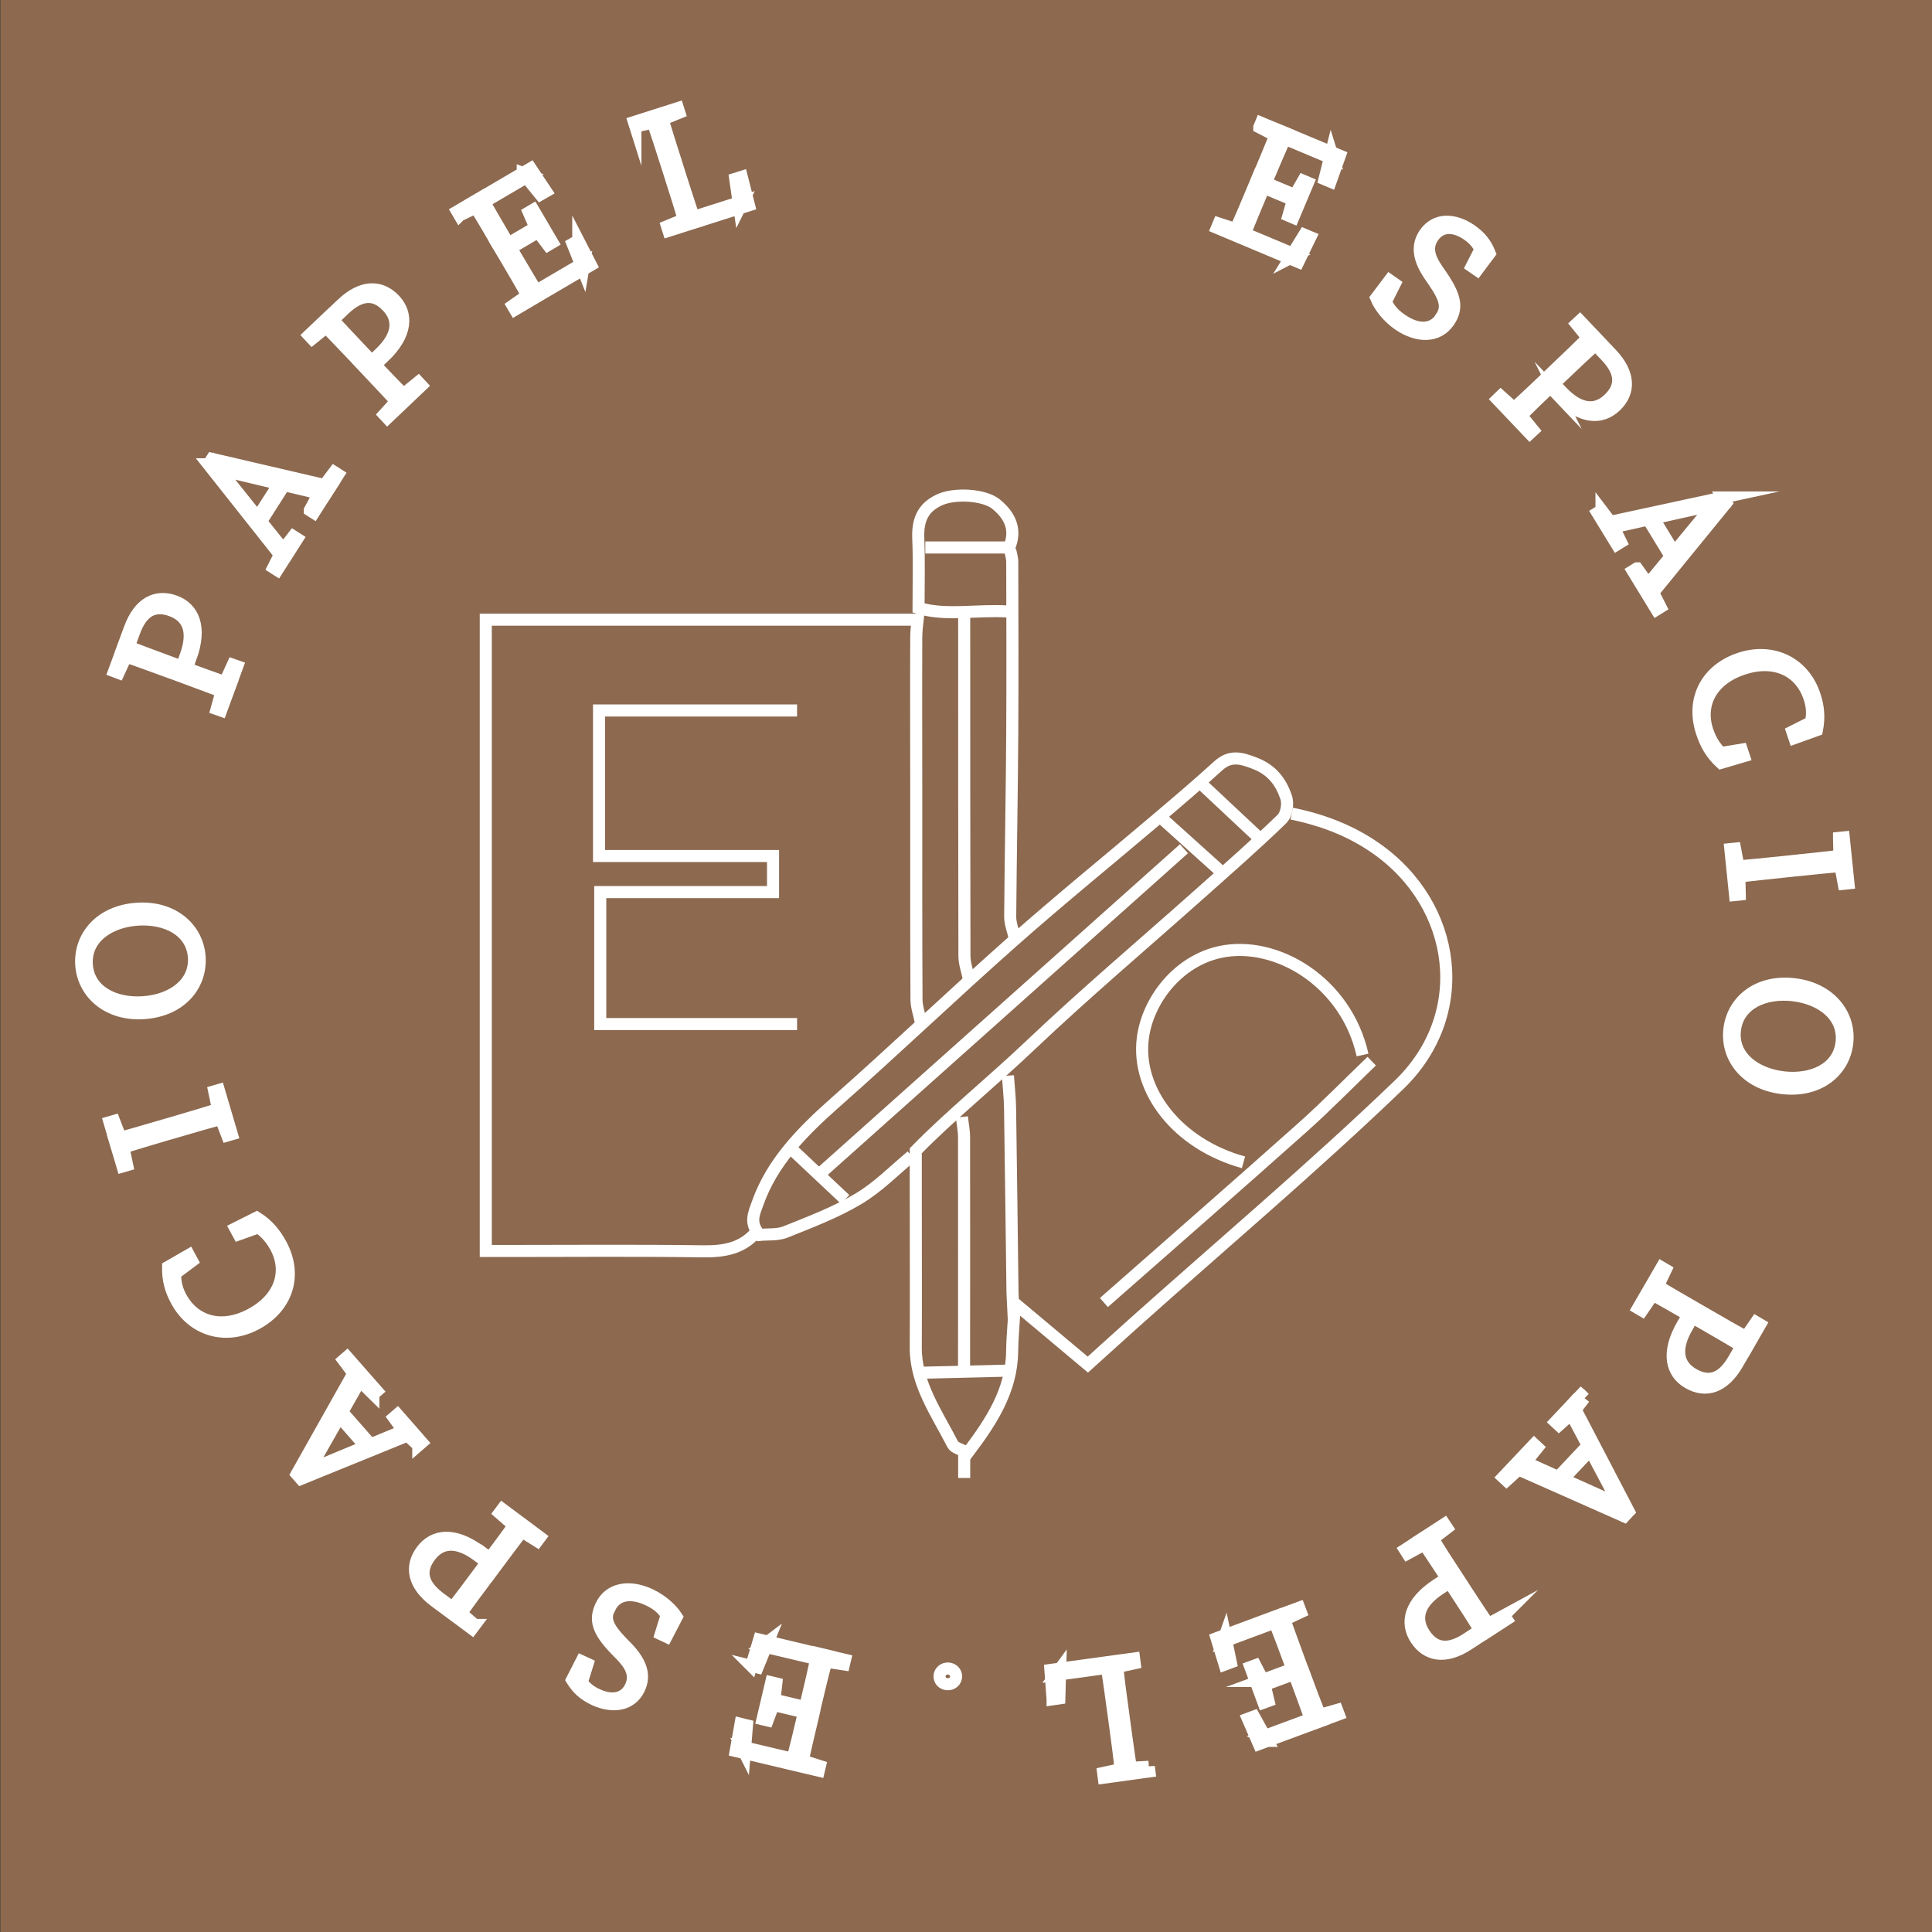 <svg xmlns="http://www.w3.org/2000/svg" id="Capa_1" viewBox="0 0 160 160"><rect x="0" y="0" width="160" height="160" fill="#333333" stroke="none"/><defs><style> .st0 { fill: #8c694f; } .st1 { fill: none; stroke: #fff; stroke-miterlimit: 10; } </style></defs><rect class="st0" x=".03" y="0" width="160" height="160"></rect><g><g><path class="st1" d="M62.6,102.06c-1.11,1.31-2.59,1.59-4.36,1.57-5.37-.08-10.74-.03-16.11-.03h-1.9v-52.28c11.92,0,23.84,0,35.76,0-.06.51-.11,1.03-.11,1.54-.02,4.33,0,8.66,0,12.99,0,5.64-.01,11.28.02,16.92,0,.63.24,1.25.36,1.88"></path><path class="st1" d="M66.01,58.84h-16.4v12.05h14.41v2.99h-14.31v10.93c5.43,0,10.87,0,16.3,0"></path><path class="st1" d="M106.97,67.38c2.56.52,4.92,1.42,7.02,2.9,6.68,4.7,7.95,13.74,1.83,19.6-7,6.72-14.47,13.04-21.74,19.53-1.3,1.16-2.59,2.34-3.99,3.6-2-1.68-3.91-3.27-5.81-4.87l-.36.25c-.02-.46-.06-.91-.07-1.37-.07-5.07-.12-10.14-.2-15.21-.01-.91-.12-1.82-.18-2.73"></path><path class="st1" d="M79.85,50.98c0,9.4,0,18.79.02,28.19,0,.63.24,1.25.36,1.88"></path><path class="st1" d="M98.05,70.29c-9.98,8.91-19.97,17.83-29.95,26.74"></path><path class="st1" d="M79.66,92.5c.06.57.18,1.14.18,1.71.01,6.38,0,12.76,0,19.14"></path><path class="st1" d="M113.6,87.88c-1.9,1.82-3.73,3.7-5.7,5.46-5.46,4.87-10.98,9.69-16.48,14.53"></path><path class="st1" d="M75.49,95.74c-1.45,1.2-2.77,2.57-4.4,3.54-1.87,1.12-3.98,1.92-6.05,2.75-.65.26-1.48.17-2.13.24-.87-1-.48-1.74-.17-2.61,1.2-3.41,3.7-5.94,6.46-8.38,4.95-4.37,9.7-8.92,14.64-13.29,3.95-3.5,8.08-6.85,12.11-10.27,1.66-1.41,3.32-2.82,4.92-4.28,1-.91,1.87-.69,3.07-.22,1.48.58,2.16,1.61,2.57,2.8.19.54.04,1.44-.37,1.83-2.19,2.12-4.5,4.14-6.79,6.18-4.67,4.16-9.47,8.22-13.99,12.51-3.2,3.04-6.67,5.84-9.52,8.76v3.5c0,4.27.02,8.54,0,12.81-.01,3,1.75,5.44,3.07,8.02.15.28.69.4,1.23.69,1.96-2.59,3.64-5.17,3.68-8.37.01-1.08.12-2.16.18-3.25"></path><path class="st1" d="M83.65,45.51c.06.34.18.68.18,1.03.01,4.73.03,9.45,0,14.18-.03,5.07-.13,10.14-.17,15.21,0,.57.24,1.14.36,1.71"></path><path class="st1" d="M76.63,45.34h6.95c.6-1.42.12-2.6-1.08-3.58-.98-.81-3.47-.95-4.73-.35-1.49.7-1.78,1.86-1.72,3.25.07,1.76.02,3.53.02,5.69,2.24.68,4.86.13,7.39.29"></path><path class="st1" d="M96.35,67.89c1.58,1.42,3.16,2.85,4.74,4.27"></path><path class="st1" d="M99.57,64.99c1.58,1.48,3.16,2.96,4.74,4.44"></path><path class="st1" d="M76.44,113.68c2.34-.06,4.68-.11,7.01-.17"></path><path class="st1" d="M65.63,95.23c1.45,1.37,2.91,2.73,4.36,4.1"></path><path class="st1" d="M79.85,120.35v2.05"></path></g><path class="st1" d="M112.84,87.37c-1.36-6.08-7.17-9.5-11.75-8.54-3.55.74-6.06,4.03-6.45,7.18-.53,4.29,2.84,8.73,8.34,10.25"></path></g><g><path class="st1" d="M102.75,19.11l-.21.5-1.76-.74.15-.36,1.7.56.11.05ZM104.15,14.75c.56-1.34,1.13-2.68,1.65-4.02l.8.33c-.58,1.3-1.15,2.64-1.78,4.14l-.11.25c-.68,1.63-1.25,2.97-1.77,4.31l-.8-.33c.58-1.3,1.15-2.64,1.71-3.99l.29-.7ZM108.52,19.64l-1,2.06-4.98-2.09.18-.43,4.63,1.94-.54.28,1.21-1.97.5.21ZM104.29,10.53l.15-.36,1.76.74-.21.5-.11-.05-1.59-.82ZM107.32,16.66l-3.01-1.26.17-.41,3.01,1.26-.17.41ZM110.25,12.6l.18.58-4.41-1.85.18-.43,4.76,1.99-.77,2.16-.5-.21.56-2.24ZM107.21,16.2l.71-1.24.4.17-1.22,2.9-.4-.17.4-1.4.11-.26Z"></path><path class="st1" d="M119.33,26.31c.56-.81.42-1.53-.56-2.96l-.33-.48c-.93-1.35-1.16-2.49-.44-3.53.91-1.32,2.5-1.19,3.82-.28.85.59,1.25,1.18,1.55,1.92l-1.04,1.39-.45-.31.87-1.71.27.51-.22.32c-.25-.81-.61-1.29-1.27-1.75-1.07-.74-2.18-.79-2.86.2-.57.83-.34,1.68.34,2.67l.35.51c1.26,1.83,1.34,2.78.62,3.83-.9,1.31-2.59,1.31-4.15.24-.93-.64-1.58-1.53-1.86-2.2l1.11-1.47.43.3-.89,1.77-.31-.52.23-.33c.36,1,.73,1.5,1.55,2.06,1.25.86,2.5.93,3.25-.16Z"></path><path class="st1" d="M125.79,34.17l1.19,1.46-.29.27-2.69-2.83.28-.27,1.34,1.2.17.17ZM128.73,30.65c1.05-1,2.1-2.01,3.12-3.02l.6.63c-1.05.96-2.11,1.96-3.17,2.97l-.65.62c-.99.94-2,1.91-3.01,2.92l-.6-.63c1.05-.96,2.11-1.96,3.17-2.97l.55-.52ZM129.04,32.75l-.92-.97.31-.3.91.96c1.56,1.63,2.88,1.58,3.89.61,1.07-1.02,1.09-2.18-.22-3.56l-1.19-1.25.32-.31,1.29,1.36c1.56,1.64,1.57,3.2.36,4.35-1.16,1.1-2.88,1.07-4.76-.91ZM130.55,26.83l.29-.27,1.31,1.38-.39.37-.08-.09-1.13-1.39Z"></path><path class="st1" d="M132.63,42.25l.82,1.08.13.21.66,1.35-.34.21-1.61-2.63.34-.21ZM142.68,41.2l.28.45-6.38,7.82-.43-.71,5.97-7.24.22.2-9.22,2.06-.28-.45,9.85-2.13ZM135.57,47.07l1.05,1.46.12.21.78,1.54-.34.21-1.96-3.21.34-.21ZM136.8,42.7l2.09,3.43-.28.36-2.27-3.72.46-.08Z"></path><path class="st1" d="M142.94,62.73l-.42.14-.27-.46,1.99-.33.18.54-1.9.56c-.8-.74-1.26-1.55-1.58-2.54-.9-2.75.41-5.21,3.17-6.11,2.74-.89,5.3.39,6.17,3.06.32.96.39,1.83.19,2.87l-1.86.67-.18-.54,1.85-.93.02.57-.49.16c.32-.97.34-1.69.05-2.57-.73-2.25-2.85-3.3-5.47-2.44-2.66.87-3.71,2.95-3,5.11.29.88.76,1.62,1.55,2.22Z"></path><path class="st1" d="M144.04,72.29l.04,1.79-.39.04-.39-3.8.39-.04.33,1.76.02.24ZM148.53,71.3c1.44-.15,2.89-.3,4.31-.48l.09.86c-1.42.11-2.87.26-4.32.41l-.75.08c-1.44.15-2.89.3-4.31.48l-.09-.86c1.42-.11,2.87-.26,4.32-.41l.75-.08ZM152.3,69.39l.39-.04.39,3.8-.39.04-.33-1.76-.02-.24-.04-1.79Z"></path><path class="st1" d="M147.59,90.11c-2.99-.35-4.64-2.53-4.37-4.87.27-2.33,2.34-4.09,5.38-3.73,2.99.35,4.65,2.55,4.38,4.88s-2.35,4.08-5.39,3.72ZM143.68,85.3c-.26,2.21,1.68,3.64,4.01,3.92,2.33.27,4.56-.67,4.82-2.88.26-2.21-1.68-3.65-4.02-3.92-2.33-.27-4.55.68-4.81,2.89Z"></path><path class="st1" d="M137.05,106.99l-1.06,1.55-.34-.2,1.96-3.38.34.2-.77,1.62-.12.21ZM141.26,108.82c1.26.73,2.52,1.45,3.78,2.14l-.43.75c-1.21-.74-2.47-1.47-3.74-2.2l-.78-.45c-1.18-.68-2.39-1.38-3.65-2.07l.43-.75c1.21.74,2.47,1.47,3.74,2.2l.66.38ZM139.34,109.71l.67-1.16.37.21-.66,1.14c-1.13,1.95-.71,3.21.51,3.91,1.28.74,2.39.43,3.35-1.22l.86-1.49.39.22-.94,1.62c-1.14,1.97-2.63,2.41-4.07,1.58-1.39-.8-1.84-2.46-.47-4.83ZM145.43,109.49l.34.2-.95,1.65-.47-.27.06-.1,1.02-1.48Z"></path><path class="st1" d="M127.34,119.88l-1.13,1.4-.17.17-1.28,1.16-.29-.27,2.58-2.73.29.27ZM134.88,125.19l-.36.39-9.23-4.09.57-.61,8.56,3.85-.13.26-4.42-8.35.36-.39,4.66,8.93ZM131.88,119.92l-2.75,2.92-.42-.17,2.99-3.17.19.42ZM131.21,115.78l-.83,1.08-.16.17-1.12,1-.29-.27,2.12-2.24.29.27Z"></path><path class="st1" d="M118.21,127.77l-1.65.9-.21-.33,3.27-2.13.22.33-1.42,1.1-.2.13ZM119.02,131.22l1.12-.73.23.36-1.11.72c-1.89,1.23-2.08,2.54-1.31,3.72.81,1.24,1.94,1.47,3.54.42l1.44-.94.24.37-1.57,1.03c-1.9,1.24-3.43.96-4.34-.43-.88-1.34-.53-3.03,1.76-4.52ZM121.14,131.3c.79,1.21,1.59,2.43,2.4,3.61l-.73.47c-.75-1.21-1.54-2.43-2.34-3.65l-.49-.76c-.75-1.14-1.51-2.31-2.32-3.49l.73-.47c.75,1.21,1.54,2.43,2.34,3.65l.41.63ZM124.56,133.78l.22.33-1.6,1.04-.29-.45.1-.07,1.58-.86Z"></path><path class="st1" d="M101.42,137.86l-.67-2.19,5.06-1.88.16.44-4.71,1.75.2-.57.47,2.26-.51.19ZM104.96,144.17l-.53-.3,4.49-1.66.16.44-4.83,1.79-.91-2.1.51-.19,1.12,2.02ZM104.72,139.47l.33,1.39-.41.15-1.09-2.95.41-.15.67,1.29.1.26ZM104.33,139.21l3.06-1.13.16.42-3.06,1.13-.15-.42ZM107.95,138.44c.5,1.36,1.01,2.72,1.54,4.06l-.81.3c-.46-1.35-.97-2.71-1.53-4.24l-.1-.26c-.61-1.66-1.12-3.02-1.65-4.35l.81-.3c.46,1.34.97,2.71,1.47,4.08l.26.71ZM105.99,134.3l-.19-.5,1.79-.66.14.37-1.62.76-.11.04ZM110.73,141.61l.14.37-1.79.66-.19-.5.11-.04,1.73-.49Z"></path><path class="st1" d="M87.17,140.72l-.18-2.42,5.04-.69.06.46-4.67.64.38-.52-.07,2.46-.56.08ZM95.14,146.31l.05.39-3.78.52-.05-.39,1.75-.38.24-.03,1.79-.1ZM93.73,146.9l-.86.12c-.16-1.42-.35-2.87-.59-4.62l-.1-.72c-.16-1.16-.35-2.6-.58-4.01l.86-.12c.16,1.42.35,2.87.55,4.3l.1.75c.2,1.45.39,2.89.62,4.29ZM92.1,138.14l-.07-.53,1.89-.26.05.39-1.75.38-.12.02Z"></path><path class="st1" d="M79.18,138.86c-.02.36-.32.64-.72.62s-.67-.32-.65-.69c.02-.34.32-.63.72-.61.4.02.67.34.65.68Z"></path><path class="st1" d="M61.67,145.19l-.27-.54,4.66,1.1-.11.45-5.02-1.19.4-2.25.53.13-.19,2.3ZM62.22,137.97l.65-2.19,5.25,1.25-.11.45-4.89-1.16.49-.37-.87,2.14-.53-.13ZM64.07,141.14l-.5,1.34-.42-.1.72-3.06.42.1-.16,1.45-.06.27ZM63.9,140.71l3.17.75-.1.43-3.17-.75.1-.43ZM67.34,142.07c-.33,1.41-.67,2.83-.97,4.23l-.84-.2c.36-1.38.7-2.79,1.07-4.38l.06-.27c.41-1.72.74-3.14,1.04-4.54l.84.2c-.36,1.38-.7,2.79-1.04,4.22l-.18.74ZM67.9,146.26l-.09.38-1.86-.44.12-.52.12.03,1.71.55ZM68,137.54l.12-.52,1.86.44-.09.38-1.77-.27-.12-.03Z"></path><path class="st1" d="M50.45,133.18c-.42.89-.16,1.58,1.05,2.83l.41.42c1.14,1.18,1.56,2.26,1.03,3.4-.68,1.46-2.27,1.59-3.72.92-.94-.44-1.43-.96-1.85-1.63l.79-1.55.5.23-.57,1.83-.35-.45.16-.35c.38.75.81,1.17,1.55,1.51,1.17.55,2.28.42,2.79-.67.42-.91.05-1.71-.78-2.57l-.43-.44c-1.55-1.59-1.79-2.52-1.25-3.67.67-1.45,2.33-1.73,4.05-.93,1.03.48,1.82,1.24,2.21,1.85l-.85,1.64-.47-.22.59-1.9.39.46-.17.37c-.52-.92-.97-1.36-1.87-1.78-1.38-.64-2.62-.5-3.18.7Z"></path><path class="st1" d="M39.81,128.48l1.07.8-.26.34-1.06-.79c-1.81-1.35-3.11-1.07-3.95.05-.89,1.19-.71,2.33.82,3.47l1.38,1.03-.27.36-1.51-1.12c-1.82-1.36-2.09-2.89-1.09-4.22.96-1.28,2.66-1.54,4.85.09ZM40.47,130.5c-.87,1.16-1.74,2.33-2.56,3.5l-.7-.52c.88-1.12,1.75-2.29,2.62-3.46l.54-.73c.81-1.09,1.65-2.21,2.48-3.38l.7.52c-.88,1.12-1.75,2.29-2.62,3.46l-.45.61ZM39.33,134.57l-.24.32-1.53-1.14.32-.43.09.07,1.35,1.18ZM42.78,126.53l-1.42-1.23.24-.32,3.13,2.33-.24.32-1.52-.95-.19-.14Z"></path><path class="st1" d="M24.92,122.48l-.35-.4,4.95-8.8.55.62-4.64,8.16-.25-.16,8.73-3.62.35.4-9.34,3.8ZM30.45,119.99l-2.65-3.02.21-.41,2.87,3.27-.44.15ZM30.92,115.47l-1.28-1.26-.16-.18-1.04-1.39.3-.26,2.48,2.82-.3.26ZM34.64,119.71l-.99-.92-.16-.18-.88-1.21.3-.26,2.03,2.32-.3.26Z"></path><path class="st1" d="M20.93,101.36l.39-.21.34.4-1.9.68-.27-.5,1.77-.89c.93.59,1.51,1.3,2.01,2.22,1.37,2.55.51,5.2-2.04,6.57-2.54,1.37-5.29.55-6.62-1.92-.48-.89-.71-1.73-.69-2.79l1.72-.99.27.5-1.66,1.24-.13-.56.45-.24c-.15,1.02-.03,1.73.4,2.54,1.12,2.08,3.39,2.74,5.82,1.43,2.46-1.33,3.13-3.56,2.05-5.56-.44-.81-1.03-1.46-1.92-1.91Z"></path><path class="st1" d="M10.53,96.49l-.38.11-1.08-3.66.38-.11.64,1.67.07.23.37,1.76ZM13.88,93.93c-1.39.41-2.79.82-4.15,1.26l-.25-.83c1.38-.37,2.77-.78,4.17-1.19l.73-.21c1.39-.41,2.79-.82,4.15-1.26l.25.83c-1.37.37-2.77.78-4.17,1.19l-.73.21ZM18.11,92.14l-.37-1.76.38-.11,1.08,3.66-.38.11-.64-1.67-.07-.23Z"></path><path class="st1" d="M11.33,75.26c3-.21,5.03,1.63,5.2,3.97.16,2.35-1.54,4.46-4.59,4.67-3,.21-5.04-1.64-5.21-3.98-.16-2.34,1.55-4.45,4.6-4.66ZM16.06,79.27c-.16-2.22-2.33-3.27-4.67-3.11-2.34.16-4.35,1.51-4.2,3.73.15,2.22,2.33,3.28,4.68,3.11,2.34-.16,4.34-1.51,4.19-3.74Z"></path><path class="st1" d="M9.82,55.73l-.37-.14.66-1.79.5.19-.04.11-.75,1.63ZM14.04,55.67c-1.36-.5-2.73-1-4.08-1.46l.3-.81c1.32.52,2.69,1.02,4.06,1.53l.85.31c1.28.47,2.59.95,3.95,1.41l-.3.81c-1.32-.52-2.69-1.02-4.06-1.53l-.71-.26ZM15.78,54.47l-.46,1.25-.4-.15.45-1.24c.78-2.12.15-3.28-1.17-3.77-1.39-.51-2.43-.02-3.09,1.78l-.59,1.62-.42-.15.65-1.76c.78-2.13,2.18-2.82,3.74-2.25,1.5.55,2.24,2.11,1.3,4.68ZM18.5,56.76l.78-1.71.37.13-1.34,3.67-.37-.13.48-1.73.08-.23Z"></path><path class="st1" d="M17.26,38.45l.29-.45,9.84,2.29-.45.7-9.13-2.18.08-.28,5.91,7.38-.29.45-6.26-7.91ZM21.19,43.06l2.16-3.38.45.09-2.34,3.67-.27-.38ZM22.63,47.01l.61-1.21.13-.2.92-1.19.33.21-1.66,2.6-.33-.21ZM25.66,42.25l.85-1.58.13-.2,1.04-1.38.33.21-2.02,3.17-.33-.21Z"></path><path class="st1" d="M25.85,28.06l-.27-.29,1.38-1.31.37.39-.09.08-1.39,1.13ZM29.66,29.88c-1-1.05-2-2.11-3.01-3.12l.63-.6c.95,1.05,1.96,2.11,2.96,3.17l.62.66c.94.99,1.9,2,2.91,3.02l-.63.6c-.96-1.06-1.96-2.11-2.96-3.17l-.52-.55ZM31.76,29.57l-.97.92-.29-.31.96-.91c1.63-1.55,1.58-2.88.62-3.89-1.02-1.08-2.17-1.09-3.56.22l-1.25,1.19-.31-.32,1.36-1.29c1.64-1.56,3.2-1.56,4.35-.36,1.1,1.16,1.07,2.88-.91,4.76ZM33.18,32.83l1.46-1.19.27.29-2.83,2.69-.27-.29,1.2-1.33.17-.17Z"></path><path class="st1" d="M38.06,17.85l-.2-.34,1.65-.97.27.46-.1.06-1.61.78ZM41.36,20.49c-.73-1.25-1.47-2.51-2.23-3.73l.75-.44c.69,1.25,1.43,2.5,2.25,3.9l.14.24c.9,1.53,1.63,2.78,2.39,4l-.75.44c-.69-1.25-1.43-2.5-2.17-3.76l-.39-.65ZM43.29,14.32l.57.21-4.12,2.42-.24-.4,4.45-2.61,1.27,1.91-.47.27-1.46-1.79ZM44.79,19.09l-2.81,1.65-.23-.38,2.81-1.65.23.38ZM44.02,24.22l.27.46-1.64.97-.2-.34,1.47-1.03.1-.06ZM44.36,18.9l-.57-1.31.37-.22,1.59,2.71-.37.22-.88-1.16-.14-.24ZM47.89,19.91l1.05,2.04-4.65,2.73-.24-.4,4.33-2.54-.1.6-.86-2.15.47-.27Z"></path><path class="st1" d="M52.62,10.49l-.12-.38,3.64-1.16.12.38-1.66.68-.23.07-1.75.4ZM53.91,9.67l.83-.26c.4,1.38.84,2.76,1.38,4.45l.22.7c.36,1.12.8,2.51,1.26,3.85l-.83.26c-.4-1.38-.84-2.77-1.28-4.15l-.23-.72c-.44-1.39-.89-2.78-1.35-4.13ZM57.02,18.03l.16.51-1.82.58-.12-.38,1.66-.68.12-.04ZM61.43,14.64l.6,2.36-4.85,1.54-.14-.45,4.49-1.43-.29.58-.35-2.43.54-.17Z"></path></g></svg>
